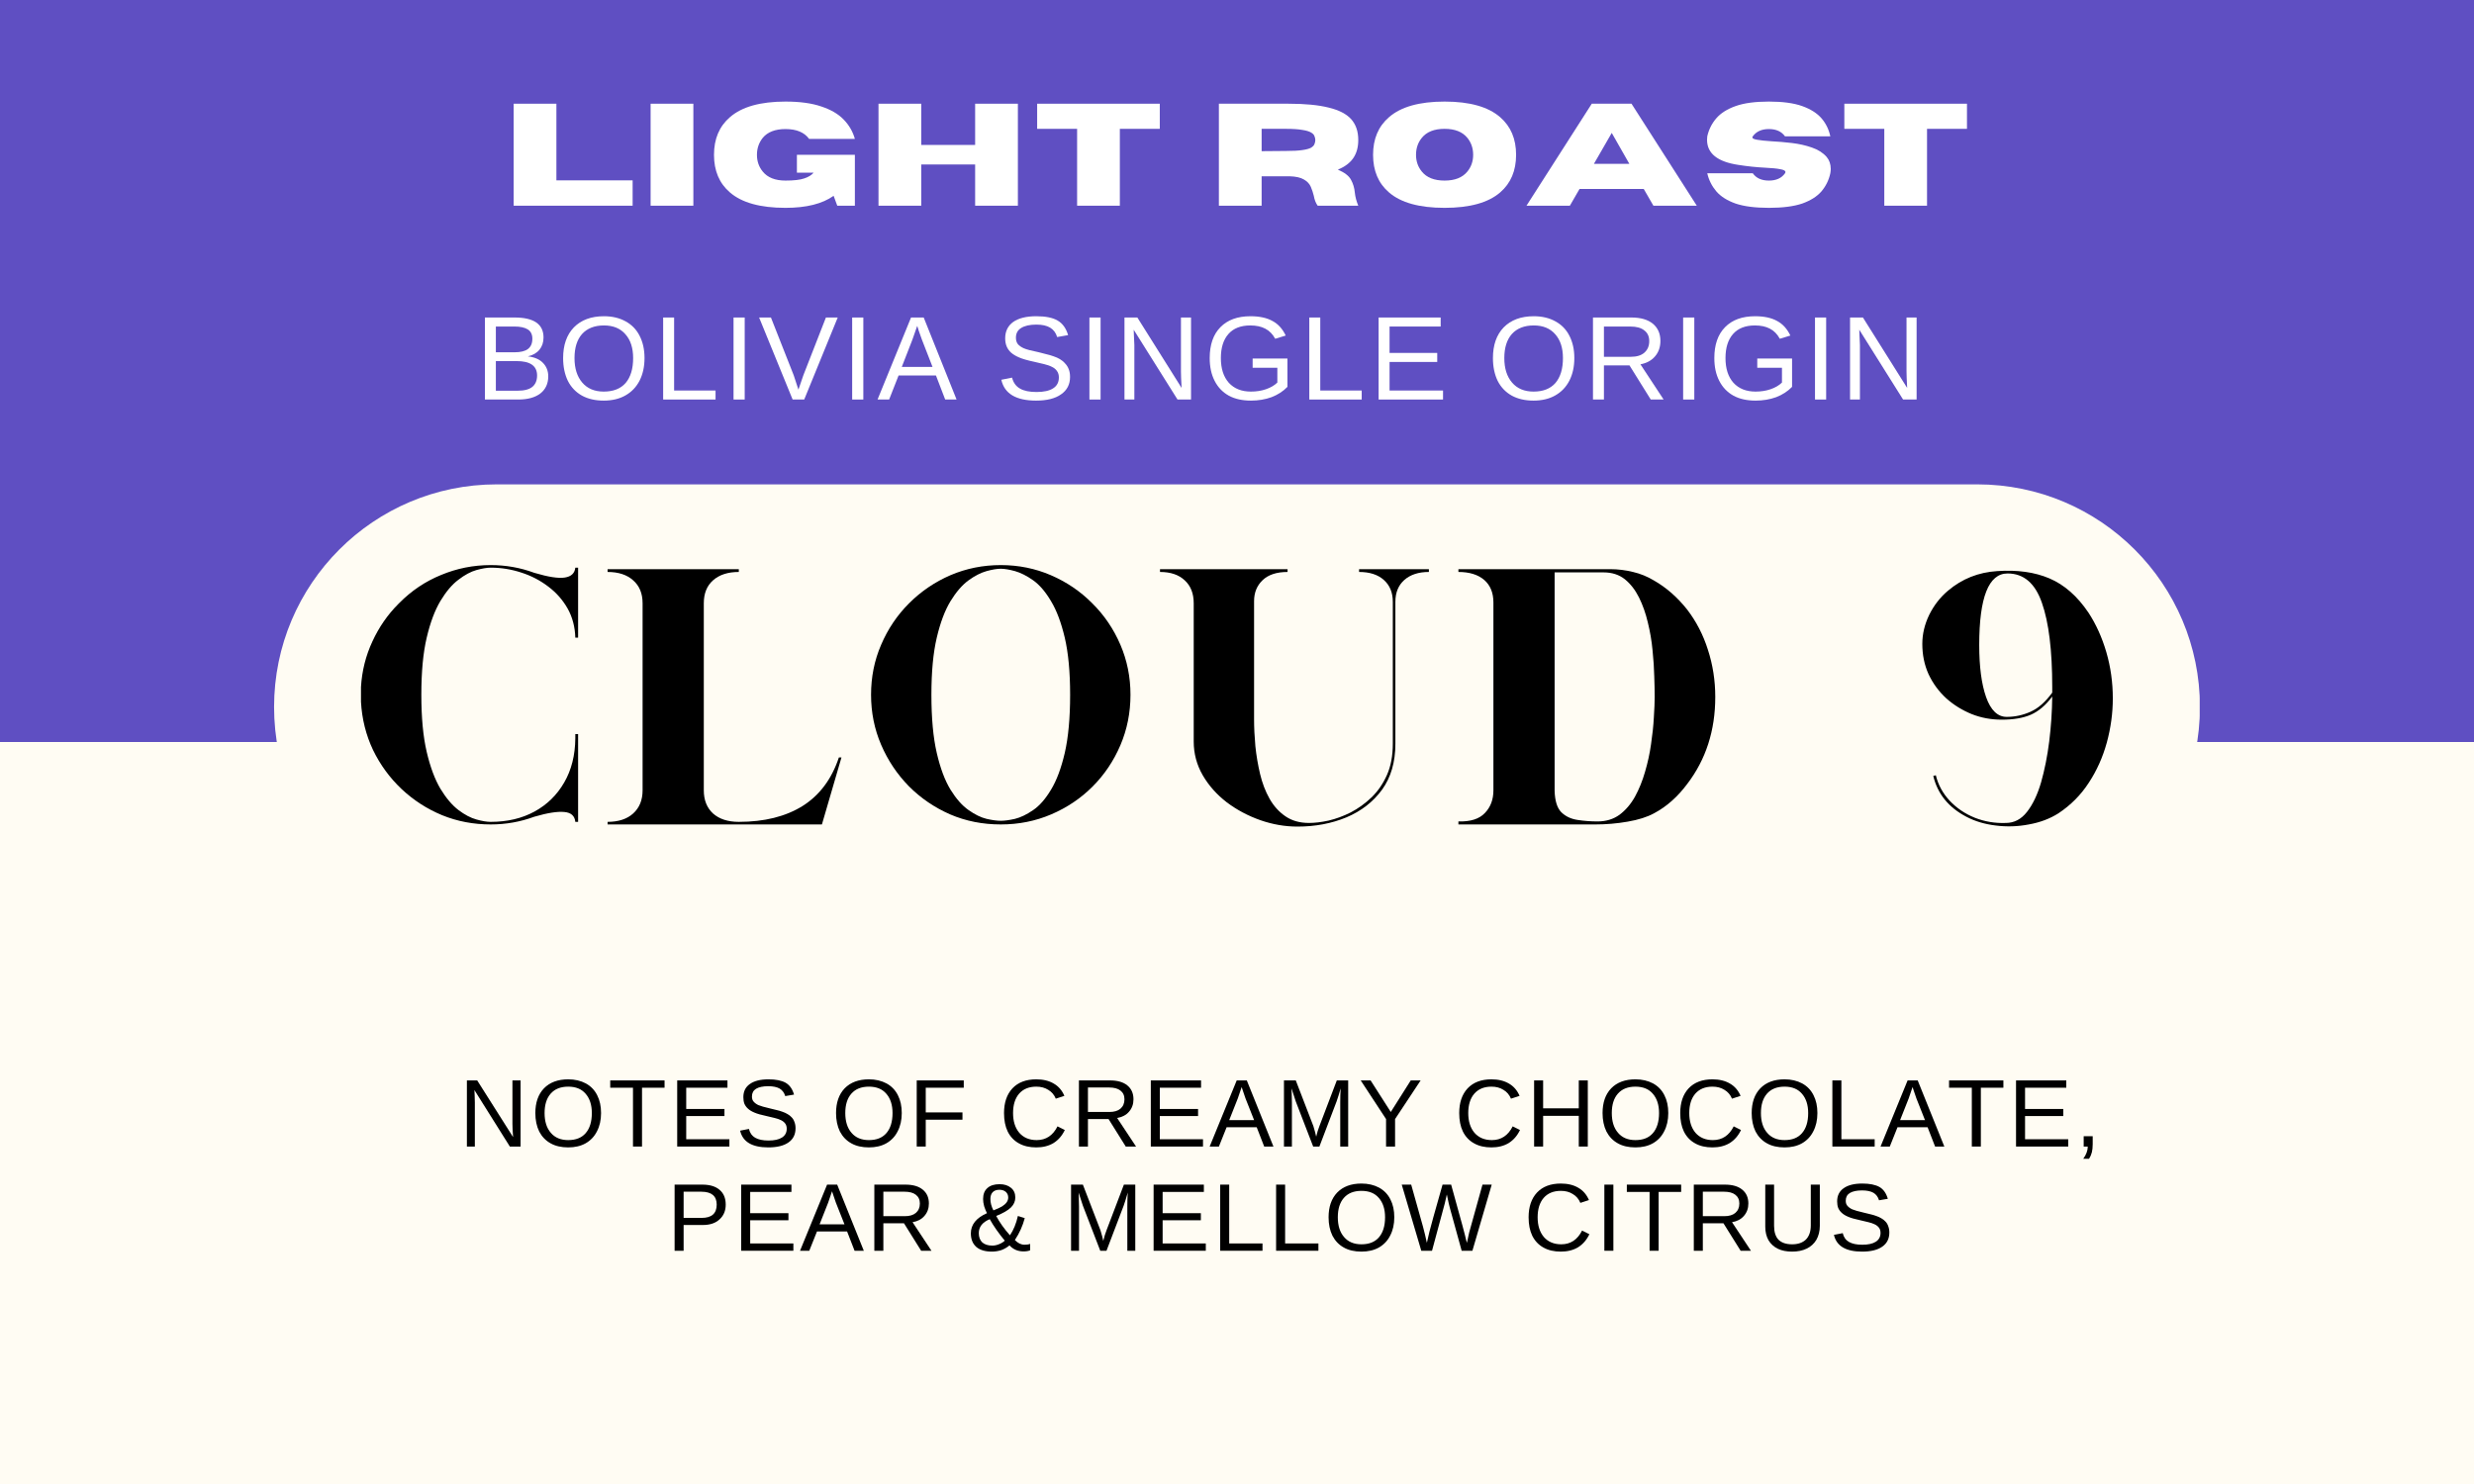 <svg version="1.0" preserveAspectRatio="xMidYMid meet" height="144" viewBox="0 0 180 108" zoomAndPan="magnify" width="240" xmlns:xlink="http://www.w3.org/1999/xlink" xmlns="http://www.w3.org/2000/svg"><defs><g></g><clipPath id="6943872952"><path clip-rule="nonzero" d="M 0 0 L 180 0 L 180 54 L 0 54 Z M 0 0"></path></clipPath><clipPath id="f1065b7460"><rect height="54" y="0" width="180" x="0"></rect></clipPath><clipPath id="f360262a6d"><path clip-rule="nonzero" d="M 19.941 35.25 L 160.172 35.25 L 160.172 67.652 L 19.941 67.652 Z M 19.941 35.25"></path></clipPath><clipPath id="900499fdf7"><path clip-rule="nonzero" d="M 36.141 35.25 L 143.859 35.25 C 152.809 35.25 160.059 42.504 160.059 51.453 C 160.059 60.398 152.809 67.652 143.859 67.652 L 36.141 67.652 C 27.191 67.652 19.941 60.398 19.941 51.453 C 19.941 42.504 27.191 35.25 36.141 35.25 Z M 36.141 35.25"></path></clipPath><clipPath id="2f1d375b5d"><path clip-rule="nonzero" d="M 0.941 0.25 L 141.078 0.25 L 141.078 32.652 L 0.941 32.652 Z M 0.941 0.25"></path></clipPath><clipPath id="bf6d21569d"><path clip-rule="nonzero" d="M 17.141 0.25 L 124.859 0.25 C 133.809 0.25 141.059 7.504 141.059 16.453 C 141.059 25.398 133.809 32.652 124.859 32.652 L 17.141 32.652 C 8.191 32.652 0.941 25.398 0.941 16.453 C 0.941 7.504 8.191 0.25 17.141 0.25 Z M 17.141 0.25"></path></clipPath><clipPath id="6b20b04586"><rect height="33" y="0" width="142" x="0"></rect></clipPath><clipPath id="30a92b44e9"><path clip-rule="nonzero" d="M 0.121 2 L 5 2 L 5 8 L 0.121 8 Z M 0.121 2"></path></clipPath><clipPath id="90b15f00d8"><rect height="17" y="0" width="121" x="0"></rect></clipPath><clipPath id="9bd5b1ef0d"><rect height="11" y="0" width="113" x="0"></rect></clipPath></defs><rect fill-opacity="1" height="129.6" y="-10.8" fill="#ffffff" width="216" x="-18"></rect><rect fill-opacity="1" height="129.6" y="-10.8" fill="#fffcf3" width="216" x="-18"></rect><g transform="matrix(1, 0, 0, 1, 0, -0)"><g clip-path="url(#f1065b7460)"><g clip-path="url(#6943872952)"><rect fill-opacity="1" y="-23.76" height="155.52" fill="#5f4fc2" width="259.2" x="-39.6"></rect></g></g></g><g clip-path="url(#f360262a6d)"><g clip-path="url(#900499fdf7)"><g transform="matrix(1, 0, 0, 1, 19, 35)"><g clip-path="url(#6b20b04586)"><g clip-path="url(#2f1d375b5d)"><g clip-path="url(#bf6d21569d)"><path fill-rule="nonzero" fill-opacity="1" d="M 0.941 0.25 L 141.043 0.25 L 141.043 32.652 L 0.941 32.652 Z M 0.941 0.25" fill="#fffcf3"></path></g></g></g></g></g></g><g fill-opacity="1" fill="#000000"><g transform="translate(25.186, 60)"><g><path d="M 10.516 0 C 9.266 0 8.086 -0.223 6.984 -0.672 C 5.879 -1.129 4.895 -1.766 4.031 -2.578 C 3.164 -3.398 2.473 -4.348 1.953 -5.422 C 1.441 -6.504 1.148 -7.672 1.078 -8.922 L 1.078 -10 C 1.148 -11.176 1.426 -12.281 1.906 -13.312 C 2.383 -14.352 3.016 -15.266 3.797 -16.047 L 3.859 -16.109 C 4.742 -17.004 5.758 -17.688 6.906 -18.156 C 8.051 -18.633 9.254 -18.875 10.516 -18.875 C 11.617 -18.875 12.676 -18.688 13.688 -18.312 C 14.707 -18.008 15.445 -17.895 15.906 -17.969 C 16.375 -18.039 16.629 -18.281 16.672 -18.688 L 16.875 -18.688 L 16.875 -13.594 L 16.672 -13.594 C 16.648 -14.383 16.461 -15.094 16.109 -15.719 C 15.754 -16.344 15.285 -16.875 14.703 -17.312 C 14.117 -17.758 13.469 -18.098 12.75 -18.328 C 12.031 -18.566 11.285 -18.688 10.516 -18.688 C 10.242 -18.688 9.898 -18.629 9.484 -18.516 C 9.066 -18.398 8.629 -18.164 8.172 -17.812 C 7.711 -17.469 7.273 -16.953 6.859 -16.266 C 6.453 -15.586 6.117 -14.695 5.859 -13.594 C 5.598 -12.488 5.469 -11.102 5.469 -9.438 C 5.469 -7.781 5.598 -6.395 5.859 -5.281 C 6.117 -4.176 6.453 -3.281 6.859 -2.594 C 7.273 -1.914 7.711 -1.398 8.172 -1.047 C 8.629 -0.703 9.066 -0.473 9.484 -0.359 C 9.898 -0.242 10.242 -0.188 10.516 -0.188 C 11.723 -0.188 12.785 -0.438 13.703 -0.938 C 14.617 -1.438 15.336 -2.141 15.859 -3.047 C 16.391 -3.961 16.66 -5.035 16.672 -6.266 L 16.672 -6.578 L 16.875 -6.578 L 16.875 -0.188 L 16.672 -0.188 C 16.629 -0.625 16.363 -0.863 15.875 -0.906 C 15.383 -0.957 14.656 -0.844 13.688 -0.562 C 12.676 -0.188 11.617 0 10.516 0 Z M 10.516 0"></path></g></g></g><g fill-opacity="1" fill="#000000"><g transform="translate(43.128, 60)"><g><path d="M 1.078 -0.188 C 1.867 -0.188 2.488 -0.391 2.938 -0.797 C 3.395 -1.211 3.625 -1.773 3.625 -2.484 L 3.625 -16.094 C 3.625 -16.812 3.395 -17.367 2.938 -17.766 C 2.488 -18.172 1.867 -18.375 1.078 -18.375 L 1.078 -18.578 L 10.625 -18.578 L 10.625 -18.375 C 9.832 -18.375 9.207 -18.172 8.75 -17.766 C 8.301 -17.367 8.078 -16.812 8.078 -16.094 L 8.078 -2.484 C 8.078 -1.773 8.301 -1.211 8.75 -0.797 C 9.207 -0.391 9.832 -0.188 10.625 -0.188 C 12.477 -0.188 14.023 -0.57 15.266 -1.344 C 16.504 -2.125 17.383 -3.301 17.906 -4.875 L 18.094 -4.875 L 16.672 0 L 1.078 0 Z M 1.078 -0.188"></path></g></g></g><g fill-opacity="1" fill="#000000"><g transform="translate(62.297, 60)"><g><path d="M 10.516 0 C 9.203 0 7.973 -0.242 6.828 -0.734 C 5.691 -1.234 4.691 -1.914 3.828 -2.781 C 2.973 -3.656 2.301 -4.66 1.812 -5.797 C 1.32 -6.941 1.078 -8.156 1.078 -9.438 C 1.078 -10.727 1.32 -11.941 1.812 -13.078 C 2.301 -14.223 2.977 -15.227 3.844 -16.094 C 4.719 -16.969 5.723 -17.648 6.859 -18.141 C 8.004 -18.629 9.223 -18.875 10.516 -18.875 C 11.805 -18.875 13.02 -18.629 14.156 -18.141 C 15.301 -17.648 16.305 -16.969 17.172 -16.094 C 18.047 -15.227 18.727 -14.223 19.219 -13.078 C 19.707 -11.941 19.953 -10.727 19.953 -9.438 C 19.953 -8.133 19.707 -6.91 19.219 -5.766 C 18.727 -4.617 18.051 -3.613 17.188 -2.75 C 16.332 -1.895 15.332 -1.223 14.188 -0.734 C 13.039 -0.242 11.816 0 10.516 0 Z M 10.516 -0.266 C 10.785 -0.266 11.129 -0.312 11.547 -0.406 C 11.961 -0.508 12.406 -0.723 12.875 -1.047 C 13.344 -1.367 13.773 -1.863 14.172 -2.531 C 14.578 -3.195 14.91 -4.086 15.172 -5.203 C 15.43 -6.328 15.562 -7.738 15.562 -9.438 C 15.562 -11.102 15.43 -12.488 15.172 -13.594 C 14.91 -14.695 14.578 -15.582 14.172 -16.25 C 13.773 -16.926 13.344 -17.43 12.875 -17.766 C 12.406 -18.098 11.961 -18.32 11.547 -18.438 C 11.129 -18.551 10.785 -18.609 10.516 -18.609 C 10.242 -18.609 9.898 -18.551 9.484 -18.438 C 9.066 -18.32 8.629 -18.098 8.172 -17.766 C 7.711 -17.43 7.273 -16.926 6.859 -16.25 C 6.453 -15.582 6.117 -14.695 5.859 -13.594 C 5.598 -12.488 5.469 -11.102 5.469 -9.438 C 5.469 -7.738 5.598 -6.328 5.859 -5.203 C 6.117 -4.086 6.453 -3.195 6.859 -2.531 C 7.273 -1.863 7.711 -1.367 8.172 -1.047 C 8.629 -0.723 9.066 -0.508 9.484 -0.406 C 9.898 -0.312 10.242 -0.266 10.516 -0.266 Z M 10.516 -0.266"></path></g></g></g><g fill-opacity="1" fill="#000000"><g transform="translate(83.32, 60)"><g><path d="M 11.078 0.156 C 10.172 0.156 9.27 0 8.375 -0.312 C 7.488 -0.625 6.676 -1.055 5.938 -1.609 C 5.207 -2.172 4.625 -2.828 4.188 -3.578 C 3.75 -4.336 3.531 -5.156 3.531 -6.031 L 3.531 -16.094 C 3.531 -16.812 3.312 -17.367 2.875 -17.766 C 2.445 -18.172 1.848 -18.375 1.078 -18.375 L 1.078 -18.578 L 10.359 -18.578 L 10.359 -18.375 C 9.566 -18.375 8.961 -18.176 8.547 -17.781 C 8.129 -17.383 7.922 -16.875 7.922 -16.25 L 7.922 -7.672 C 7.922 -7.055 7.953 -6.398 8.016 -5.703 C 8.086 -5.016 8.203 -4.336 8.359 -3.672 C 8.516 -3.016 8.742 -2.414 9.047 -1.875 C 9.348 -1.344 9.734 -0.914 10.203 -0.594 C 10.672 -0.27 11.242 -0.109 11.922 -0.109 C 12.336 -0.109 12.812 -0.164 13.344 -0.281 C 13.875 -0.406 14.41 -0.602 14.953 -0.875 C 15.492 -1.156 16 -1.52 16.469 -1.969 C 16.938 -2.426 17.312 -2.973 17.594 -3.609 C 17.875 -4.242 18.016 -5 18.016 -5.875 L 18.016 -16.203 C 18.016 -16.879 17.797 -17.41 17.359 -17.797 C 16.93 -18.18 16.332 -18.375 15.562 -18.375 L 15.562 -18.578 L 20.641 -18.578 L 20.641 -18.375 C 19.891 -18.375 19.297 -18.18 18.859 -17.797 C 18.422 -17.41 18.203 -16.879 18.203 -16.203 L 18.203 -5.875 C 18.203 -4.539 17.879 -3.426 17.234 -2.531 C 16.586 -1.645 15.723 -0.973 14.641 -0.516 C 13.555 -0.066 12.367 0.156 11.078 0.156 Z M 11.078 0.156"></path></g></g></g><g fill-opacity="1" fill="#000000"><g transform="translate(105.031, 60)"><g><path d="M 1.078 -0.219 C 1.953 -0.195 2.594 -0.398 3 -0.828 C 3.414 -1.254 3.625 -1.805 3.625 -2.484 L 3.625 -16.156 C 3.625 -16.863 3.398 -17.41 2.953 -17.797 C 2.504 -18.18 1.879 -18.375 1.078 -18.375 L 1.078 -18.578 L 12.125 -18.578 C 12.688 -18.578 13.238 -18.508 13.781 -18.375 C 14.32 -18.25 14.832 -18.039 15.312 -17.75 C 16.207 -17.238 17.008 -16.535 17.719 -15.641 C 18.383 -14.773 18.891 -13.797 19.234 -12.703 C 19.586 -11.617 19.766 -10.477 19.766 -9.281 C 19.766 -6.832 19.082 -4.719 17.719 -2.938 C 17.383 -2.488 17.016 -2.082 16.609 -1.719 C 16.211 -1.363 15.781 -1.062 15.312 -0.812 C 14.812 -0.539 14.172 -0.336 13.391 -0.203 C 12.609 -0.066 11.828 0 11.047 0 L 1.078 0 Z M 11.203 -0.219 C 11.816 -0.219 12.348 -0.379 12.797 -0.703 C 13.242 -1.035 13.617 -1.473 13.922 -2.016 C 14.223 -2.566 14.469 -3.172 14.656 -3.828 C 14.852 -4.492 15 -5.164 15.094 -5.844 C 15.195 -6.531 15.266 -7.176 15.297 -7.781 C 15.336 -8.383 15.359 -8.883 15.359 -9.281 C 15.359 -9.688 15.348 -10.18 15.328 -10.766 C 15.316 -11.359 15.273 -11.992 15.203 -12.672 C 15.141 -13.359 15.023 -14.035 14.859 -14.703 C 14.703 -15.367 14.488 -15.973 14.219 -16.516 C 13.945 -17.066 13.602 -17.508 13.188 -17.844 C 12.77 -18.176 12.254 -18.344 11.641 -18.344 L 8.078 -18.344 L 8.078 -2.453 C 8.098 -1.723 8.258 -1.203 8.562 -0.891 C 8.875 -0.586 9.27 -0.398 9.75 -0.328 C 10.227 -0.254 10.711 -0.219 11.203 -0.219 Z M 11.203 -0.219"></path></g></g></g><g fill-opacity="1" fill="#000000"><g transform="translate(138.783, 60)"><g><path d="M 13.172 -15.406 C 13.723 -14.562 14.156 -13.602 14.469 -12.531 C 14.781 -11.457 14.938 -10.336 14.938 -9.172 C 14.938 -8.086 14.789 -7.016 14.5 -5.953 C 14.207 -4.891 13.77 -3.914 13.188 -3.031 C 12.613 -2.145 11.879 -1.406 10.984 -0.812 C 10.359 -0.414 9.641 -0.145 8.828 0 C 8.023 0.156 7.223 0.18 6.422 0.078 C 5.629 -0.016 4.914 -0.227 4.281 -0.562 C 2.988 -1.238 2.188 -2.227 1.875 -3.531 L 2.062 -3.578 C 2.227 -2.891 2.562 -2.273 3.062 -1.734 C 3.57 -1.191 4.188 -0.773 4.906 -0.484 C 5.625 -0.203 6.375 -0.078 7.156 -0.109 C 7.758 -0.109 8.27 -0.375 8.688 -0.906 C 9.113 -1.445 9.457 -2.164 9.719 -3.062 C 9.977 -3.969 10.176 -4.961 10.312 -6.047 C 10.445 -7.129 10.52 -8.219 10.531 -9.312 C 10.062 -8.676 9.539 -8.234 8.969 -7.984 C 8.406 -7.742 7.703 -7.625 6.859 -7.625 C 6.086 -7.625 5.359 -7.758 4.672 -8.031 C 3.984 -8.312 3.367 -8.691 2.828 -9.172 C 2.273 -9.68 1.844 -10.27 1.531 -10.938 C 1.227 -11.613 1.078 -12.348 1.078 -13.141 C 1.078 -13.848 1.242 -14.551 1.578 -15.25 C 1.922 -15.945 2.379 -16.535 2.953 -17.016 C 3.973 -17.879 5.164 -18.352 6.531 -18.438 C 7.988 -18.539 9.254 -18.363 10.328 -17.906 C 11.41 -17.445 12.359 -16.613 13.172 -15.406 Z M 5.219 -13.062 C 5.219 -11.488 5.383 -10.223 5.719 -9.266 C 6.062 -8.305 6.562 -7.828 7.219 -7.828 C 7.82 -7.828 8.398 -7.953 8.953 -8.203 C 9.516 -8.453 10.039 -8.914 10.531 -9.594 L 10.531 -10 C 10.531 -12.664 10.281 -14.707 9.781 -16.125 C 9.289 -17.551 8.457 -18.266 7.281 -18.266 C 5.906 -18.266 5.219 -16.531 5.219 -13.062 Z M 5.219 -13.062"></path></g></g></g><g fill-opacity="1" fill="#ffffff"><g transform="translate(36.544, 14.97)"><g><path d="M 9.484 0 L 0.828 0 L 0.828 -7.422 L 3.938 -7.422 L 3.938 -1.844 L 9.484 -1.844 Z M 9.484 0"></path></g></g></g><g fill-opacity="1" fill="#ffffff"><g transform="translate(46.508, 14.97)"><g><path d="M 3.938 0 L 0.828 0 L 0.828 -7.422 L 3.938 -7.422 Z M 3.938 0"></path></g></g></g><g fill-opacity="1" fill="#ffffff"><g transform="translate(51.542, 14.97)"><g><path d="M 5.609 0.156 C 3.773 0.156 2.426 -0.219 1.562 -0.969 C 0.789 -1.633 0.406 -2.547 0.406 -3.703 C 0.406 -4.859 0.789 -5.77 1.562 -6.438 C 2.426 -7.195 3.773 -7.578 5.609 -7.578 C 6.66 -7.578 7.531 -7.457 8.219 -7.219 C 8.914 -6.988 9.457 -6.672 9.844 -6.266 C 10.238 -5.859 10.508 -5.391 10.656 -4.859 L 7.328 -4.859 C 6.984 -5.336 6.41 -5.578 5.609 -5.578 C 4.859 -5.578 4.305 -5.363 3.953 -4.938 C 3.672 -4.582 3.531 -4.172 3.531 -3.703 C 3.531 -3.234 3.672 -2.828 3.953 -2.484 C 4.305 -2.047 4.859 -1.828 5.609 -1.828 C 6.211 -1.828 6.664 -1.879 6.969 -1.984 C 7.281 -2.086 7.508 -2.227 7.656 -2.406 L 6.438 -2.406 L 6.438 -3.703 L 10.656 -3.703 L 10.656 0 L 9.375 0 L 9.109 -0.719 C 8.285 -0.133 7.117 0.156 5.609 0.156 Z M 5.609 0.156"></path></g></g></g><g fill-opacity="1" fill="#ffffff"><g transform="translate(63.089, 14.97)"><g><path d="M 10.969 0 L 7.859 0 L 7.859 -3 L 3.938 -3 L 3.938 0 L 0.828 0 L 0.828 -7.422 L 3.938 -7.422 L 3.938 -4.422 L 7.859 -4.422 L 7.859 -7.422 L 10.969 -7.422 Z M 10.969 0"></path></g></g></g><g fill-opacity="1" fill="#ffffff"><g transform="translate(75.148, 14.97)"><g><path d="M 6.328 0 L 3.219 0 L 3.219 -5.594 L 0.312 -5.594 L 0.312 -7.422 L 9.234 -7.422 L 9.234 -5.594 L 6.328 -5.594 Z M 6.328 0"></path></g></g></g><g fill-opacity="1" fill="#ffffff"><g transform="translate(84.961, 14.97)"><g></g></g></g><g fill-opacity="1" fill="#ffffff"><g transform="translate(87.854, 14.97)"><g><path d="M 10.969 0 L 8.016 0 C 7.879 -0.188 7.785 -0.426 7.734 -0.719 C 7.68 -0.938 7.609 -1.156 7.516 -1.375 C 7.422 -1.594 7.254 -1.77 7.016 -1.906 C 6.773 -2.051 6.426 -2.129 5.969 -2.141 L 3.938 -2.141 L 3.938 0 L 0.828 0 L 0.828 -7.422 L 5.891 -7.422 C 7.098 -7.422 8.07 -7.328 8.812 -7.141 C 9.562 -6.961 10.109 -6.68 10.453 -6.297 C 10.797 -5.91 10.969 -5.406 10.969 -4.781 C 10.969 -4.258 10.848 -3.82 10.609 -3.469 C 10.367 -3.113 9.992 -2.832 9.484 -2.625 C 9.973 -2.414 10.289 -2.172 10.438 -1.891 C 10.594 -1.609 10.688 -1.297 10.719 -0.953 C 10.75 -0.648 10.832 -0.332 10.969 0 Z M 3.938 -3.969 L 5.719 -3.984 C 6.219 -3.984 6.609 -4.004 6.891 -4.047 C 7.18 -4.086 7.395 -4.145 7.531 -4.219 C 7.664 -4.301 7.75 -4.391 7.781 -4.484 C 7.82 -4.578 7.844 -4.676 7.844 -4.781 C 7.844 -4.875 7.82 -4.969 7.781 -5.062 C 7.75 -5.164 7.664 -5.254 7.531 -5.328 C 7.395 -5.41 7.18 -5.473 6.891 -5.516 C 6.609 -5.566 6.219 -5.594 5.719 -5.594 L 3.938 -5.594 Z M 3.938 -3.969"></path></g></g></g><g fill-opacity="1" fill="#ffffff"><g transform="translate(99.494, 14.97)"><g><path d="M 5.609 0.156 C 3.773 0.156 2.426 -0.219 1.562 -0.969 C 0.789 -1.633 0.406 -2.547 0.406 -3.703 C 0.406 -4.859 0.789 -5.77 1.562 -6.438 C 2.426 -7.195 3.773 -7.578 5.609 -7.578 C 7.441 -7.578 8.789 -7.195 9.656 -6.438 C 10.426 -5.77 10.812 -4.859 10.812 -3.703 C 10.812 -2.547 10.426 -1.633 9.656 -0.969 C 8.789 -0.219 7.441 0.156 5.609 0.156 Z M 5.609 -1.828 C 6.359 -1.828 6.91 -2.047 7.266 -2.484 C 7.547 -2.828 7.688 -3.234 7.688 -3.703 C 7.688 -4.18 7.547 -4.594 7.266 -4.938 C 6.91 -5.375 6.359 -5.594 5.609 -5.594 C 4.859 -5.594 4.305 -5.375 3.953 -4.938 C 3.672 -4.594 3.531 -4.18 3.531 -3.703 C 3.531 -3.234 3.672 -2.828 3.953 -2.484 C 4.305 -2.047 4.859 -1.828 5.609 -1.828 Z M 5.609 -1.828"></path></g></g></g><g fill-opacity="1" fill="#ffffff"><g transform="translate(110.984, 14.97)"><g><path d="M 12.469 0 L 9.312 0 L 8.609 -1.219 L 3.938 -1.219 L 3.234 0 L 0.078 0 L 4.828 -7.422 L 7.719 -7.422 Z M 7.562 -3.047 L 6.281 -5.297 L 4.984 -3.047 Z M 7.562 -3.047"></path></g></g></g><g fill-opacity="1" fill="#ffffff"><g transform="translate(123.793, 14.97)"><g><path d="M 4.906 0.156 C 3.906 0.156 3.098 0.051 2.484 -0.156 C 1.867 -0.375 1.398 -0.672 1.078 -1.047 C 0.754 -1.43 0.535 -1.867 0.422 -2.359 L 3.734 -2.359 C 3.984 -2.004 4.375 -1.828 4.906 -1.828 C 5.438 -1.828 5.828 -2.004 6.078 -2.359 C 6.098 -2.391 6.109 -2.422 6.109 -2.453 C 6.109 -2.547 5.984 -2.613 5.734 -2.656 C 5.484 -2.707 5.113 -2.742 4.625 -2.766 C 4.008 -2.797 3.363 -2.863 2.688 -2.969 C 1.164 -3.195 0.406 -3.805 0.406 -4.797 C 0.406 -4.879 0.41 -4.961 0.422 -5.047 C 0.535 -5.547 0.754 -5.984 1.078 -6.359 C 1.398 -6.734 1.867 -7.031 2.484 -7.25 C 3.098 -7.469 3.906 -7.578 4.906 -7.578 C 5.906 -7.578 6.711 -7.469 7.328 -7.25 C 7.941 -7.031 8.41 -6.734 8.734 -6.359 C 9.055 -5.984 9.27 -5.547 9.375 -5.047 L 6.078 -5.047 C 5.828 -5.398 5.438 -5.578 4.906 -5.578 C 4.375 -5.578 3.984 -5.398 3.734 -5.047 C 3.711 -5.023 3.703 -5 3.703 -4.969 C 3.703 -4.895 3.82 -4.836 4.062 -4.797 C 4.301 -4.754 4.648 -4.719 5.109 -4.688 C 5.566 -4.664 6.055 -4.625 6.578 -4.562 C 7.098 -4.5 7.582 -4.391 8.031 -4.234 C 8.488 -4.078 8.848 -3.848 9.109 -3.547 C 9.305 -3.316 9.406 -3.023 9.406 -2.672 C 9.406 -2.578 9.395 -2.473 9.375 -2.359 C 9.27 -1.867 9.055 -1.43 8.734 -1.047 C 8.41 -0.672 7.941 -0.375 7.328 -0.156 C 6.711 0.051 5.906 0.156 4.906 0.156 Z M 4.906 0.156"></path></g></g></g><g fill-opacity="1" fill="#ffffff"><g transform="translate(133.876, 14.97)"><g><path d="M 6.328 0 L 3.219 0 L 3.219 -5.594 L 0.312 -5.594 L 0.312 -7.422 L 9.234 -7.422 L 9.234 -5.594 L 6.328 -5.594 Z M 6.328 0"></path></g></g></g><g transform="matrix(1, 0, 0, 1, 33, 76)"><g clip-path="url(#90b15f00d8)"><g clip-path="url(#30a92b44e9)"><g fill-opacity="1" fill="#000000"><g transform="translate(0.392, 7.441)"><g><path d="M 3.703 0 L 1.125 -4.109 L 1.141 -3.766 L 1.156 -3.203 L 1.156 0 L 0.578 0 L 0.578 -4.812 L 1.328 -4.812 L 3.938 -0.688 C 3.906 -1.133 3.891 -1.457 3.891 -1.656 L 3.891 -4.812 L 4.484 -4.812 L 4.484 0 Z M 3.703 0"></path></g></g></g></g><g fill-opacity="1" fill="#000000"><g transform="translate(5.622, 7.441)"><g><path d="M 5.109 -2.438 C 5.109 -1.926 5.008 -1.484 4.812 -1.109 C 4.625 -0.734 4.348 -0.441 3.984 -0.234 C 3.629 -0.035 3.207 0.062 2.719 0.062 C 2.219 0.062 1.789 -0.035 1.438 -0.234 C 1.082 -0.43 0.805 -0.719 0.609 -1.094 C 0.422 -1.477 0.328 -1.926 0.328 -2.438 C 0.328 -3.195 0.535 -3.797 0.953 -4.234 C 1.379 -4.672 1.969 -4.891 2.719 -4.891 C 3.207 -4.891 3.633 -4.789 4 -4.594 C 4.363 -4.395 4.641 -4.109 4.828 -3.734 C 5.016 -3.367 5.109 -2.938 5.109 -2.438 Z M 4.438 -2.438 C 4.438 -3.031 4.285 -3.5 3.984 -3.844 C 3.691 -4.188 3.27 -4.359 2.719 -4.359 C 2.164 -4.359 1.738 -4.188 1.438 -3.844 C 1.145 -3.508 1 -3.039 1 -2.438 C 1 -1.832 1.148 -1.352 1.453 -1 C 1.754 -0.645 2.176 -0.469 2.719 -0.469 C 3.27 -0.469 3.691 -0.633 3.984 -0.969 C 4.285 -1.312 4.438 -1.801 4.438 -2.438 Z M 4.438 -2.438"></path></g></g></g><g fill-opacity="1" fill="#000000"><g transform="translate(11.242, 7.441)"><g><path d="M 2.469 -4.281 L 2.469 0 L 1.812 0 L 1.812 -4.281 L 0.156 -4.281 L 0.156 -4.812 L 4.109 -4.812 L 4.109 -4.281 Z M 2.469 -4.281"></path></g></g></g><g fill-opacity="1" fill="#000000"><g transform="translate(15.693, 7.441)"><g><path d="M 0.578 0 L 0.578 -4.812 L 4.234 -4.812 L 4.234 -4.281 L 1.234 -4.281 L 1.234 -2.734 L 4.016 -2.734 L 4.016 -2.219 L 1.234 -2.219 L 1.234 -0.531 L 4.375 -0.531 L 4.375 0 Z M 0.578 0"></path></g></g></g><g fill-opacity="1" fill="#000000"><g transform="translate(20.537, 7.441)"><g><path d="M 4.344 -1.328 C 4.344 -0.879 4.172 -0.535 3.828 -0.297 C 3.484 -0.055 2.992 0.062 2.359 0.062 C 1.18 0.062 0.5 -0.344 0.312 -1.156 L 0.953 -1.281 C 1.023 -0.988 1.176 -0.773 1.406 -0.641 C 1.645 -0.504 1.969 -0.438 2.375 -0.438 C 2.801 -0.438 3.129 -0.508 3.359 -0.656 C 3.586 -0.801 3.703 -1.016 3.703 -1.297 C 3.703 -1.453 3.664 -1.578 3.594 -1.672 C 3.52 -1.773 3.414 -1.859 3.281 -1.922 C 3.156 -1.984 3.004 -2.035 2.828 -2.078 C 2.648 -2.117 2.453 -2.164 2.234 -2.219 C 1.848 -2.301 1.555 -2.383 1.359 -2.469 C 1.16 -2.551 1.004 -2.645 0.891 -2.75 C 0.773 -2.852 0.688 -2.973 0.625 -3.109 C 0.57 -3.254 0.547 -3.414 0.547 -3.594 C 0.547 -4.008 0.703 -4.328 1.016 -4.547 C 1.328 -4.773 1.781 -4.891 2.375 -4.891 C 2.914 -4.891 3.332 -4.805 3.625 -4.641 C 3.914 -4.473 4.117 -4.188 4.234 -3.781 L 3.594 -3.672 C 3.52 -3.922 3.383 -4.102 3.188 -4.219 C 2.988 -4.332 2.711 -4.391 2.359 -4.391 C 1.973 -4.391 1.676 -4.328 1.469 -4.203 C 1.27 -4.078 1.172 -3.891 1.172 -3.641 C 1.172 -3.484 1.211 -3.359 1.297 -3.266 C 1.379 -3.172 1.492 -3.086 1.641 -3.016 C 1.785 -2.953 2.078 -2.867 2.516 -2.766 C 2.672 -2.734 2.82 -2.695 2.969 -2.656 C 3.113 -2.625 3.254 -2.582 3.391 -2.531 C 3.523 -2.488 3.648 -2.43 3.766 -2.359 C 3.879 -2.297 3.977 -2.219 4.062 -2.125 C 4.156 -2.031 4.223 -1.914 4.266 -1.781 C 4.316 -1.656 4.344 -1.504 4.344 -1.328 Z M 4.344 -1.328"></path></g></g></g><g fill-opacity="1" fill="#000000"><g transform="translate(25.381, 7.441)"><g></g></g></g><g fill-opacity="1" fill="#000000"><g transform="translate(27.5, 7.441)"><g><path d="M 5.109 -2.438 C 5.109 -1.926 5.008 -1.484 4.812 -1.109 C 4.625 -0.734 4.348 -0.441 3.984 -0.234 C 3.629 -0.035 3.207 0.062 2.719 0.062 C 2.219 0.062 1.789 -0.035 1.438 -0.234 C 1.082 -0.43 0.805 -0.719 0.609 -1.094 C 0.422 -1.477 0.328 -1.926 0.328 -2.438 C 0.328 -3.195 0.535 -3.797 0.953 -4.234 C 1.379 -4.672 1.969 -4.891 2.719 -4.891 C 3.207 -4.891 3.633 -4.789 4 -4.594 C 4.363 -4.395 4.641 -4.109 4.828 -3.734 C 5.016 -3.367 5.109 -2.938 5.109 -2.438 Z M 4.438 -2.438 C 4.438 -3.031 4.285 -3.5 3.984 -3.844 C 3.691 -4.188 3.27 -4.359 2.719 -4.359 C 2.164 -4.359 1.738 -4.188 1.438 -3.844 C 1.145 -3.508 1 -3.039 1 -2.438 C 1 -1.832 1.148 -1.352 1.453 -1 C 1.754 -0.645 2.176 -0.469 2.719 -0.469 C 3.27 -0.469 3.691 -0.633 3.984 -0.969 C 4.285 -1.312 4.438 -1.801 4.438 -2.438 Z M 4.438 -2.438"></path></g></g></g><g fill-opacity="1" fill="#000000"><g transform="translate(33.12, 7.441)"><g><path d="M 1.234 -4.281 L 1.234 -2.484 L 3.906 -2.484 L 3.906 -1.953 L 1.234 -1.953 L 1.234 0 L 0.578 0 L 0.578 -4.812 L 4 -4.812 L 4 -4.281 Z M 1.234 -4.281"></path></g></g></g><g fill-opacity="1" fill="#000000"><g transform="translate(37.571, 7.441)"><g></g></g></g><g fill-opacity="1" fill="#000000"><g transform="translate(39.691, 7.441)"><g><path d="M 2.703 -4.359 C 2.172 -4.359 1.754 -4.188 1.453 -3.844 C 1.16 -3.5 1.016 -3.031 1.016 -2.438 C 1.016 -1.844 1.164 -1.363 1.469 -1 C 1.781 -0.645 2.203 -0.469 2.734 -0.469 C 3.41 -0.469 3.914 -0.801 4.25 -1.469 L 4.781 -1.203 C 4.582 -0.785 4.305 -0.469 3.953 -0.25 C 3.598 -0.039 3.18 0.062 2.703 0.062 C 2.211 0.062 1.789 -0.035 1.438 -0.234 C 1.082 -0.43 0.812 -0.719 0.625 -1.094 C 0.445 -1.469 0.359 -1.914 0.359 -2.438 C 0.359 -3.195 0.562 -3.797 0.969 -4.234 C 1.383 -4.672 1.961 -4.891 2.703 -4.891 C 3.211 -4.891 3.641 -4.785 3.984 -4.578 C 4.328 -4.379 4.582 -4.082 4.75 -3.688 L 4.125 -3.484 C 4.008 -3.766 3.828 -3.977 3.578 -4.125 C 3.336 -4.281 3.047 -4.359 2.703 -4.359 Z M 2.703 -4.359"></path></g></g></g><g fill-opacity="1" fill="#000000"><g transform="translate(44.921, 7.441)"><g><path d="M 3.984 0 L 2.734 -2 L 1.234 -2 L 1.234 0 L 0.578 0 L 0.578 -4.812 L 2.844 -4.812 C 3.383 -4.812 3.801 -4.691 4.094 -4.453 C 4.395 -4.211 4.547 -3.875 4.547 -3.438 C 4.547 -3.082 4.438 -2.781 4.219 -2.531 C 4.008 -2.289 3.723 -2.141 3.359 -2.078 L 4.734 0 Z M 3.891 -3.438 C 3.891 -3.719 3.789 -3.93 3.594 -4.078 C 3.406 -4.223 3.133 -4.297 2.781 -4.297 L 1.234 -4.297 L 1.234 -2.516 L 2.797 -2.516 C 3.141 -2.516 3.406 -2.594 3.594 -2.75 C 3.789 -2.914 3.891 -3.145 3.891 -3.438 Z M 3.891 -3.438"></path></g></g></g><g fill-opacity="1" fill="#000000"><g transform="translate(50.151, 7.441)"><g><path d="M 0.578 0 L 0.578 -4.812 L 4.234 -4.812 L 4.234 -4.281 L 1.234 -4.281 L 1.234 -2.734 L 4.016 -2.734 L 4.016 -2.219 L 1.234 -2.219 L 1.234 -0.531 L 4.375 -0.531 L 4.375 0 Z M 0.578 0"></path></g></g></g><g fill-opacity="1" fill="#000000"><g transform="translate(54.995, 7.441)"><g><path d="M 3.984 0 L 3.438 -1.406 L 1.25 -1.406 L 0.688 0 L 0.016 0 L 1.984 -4.812 L 2.719 -4.812 L 4.656 0 Z M 2.344 -4.328 L 2.312 -4.234 C 2.25 -4.035 2.164 -3.789 2.062 -3.5 L 1.438 -1.922 L 3.25 -1.922 L 2.625 -3.5 C 2.562 -3.664 2.5 -3.848 2.438 -4.047 Z M 2.344 -4.328"></path></g></g></g><g fill-opacity="1" fill="#000000"><g transform="translate(59.839, 7.441)"><g><path d="M 4.672 0 L 4.672 -3.219 C 4.672 -3.57 4.68 -3.91 4.703 -4.234 C 4.586 -3.828 4.488 -3.508 4.406 -3.281 L 3.156 0 L 2.703 0 L 1.438 -3.281 L 1.25 -3.859 L 1.125 -4.234 L 1.141 -3.859 L 1.156 -3.219 L 1.156 0 L 0.578 0 L 0.578 -4.812 L 1.438 -4.812 L 2.719 -1.484 C 2.758 -1.348 2.801 -1.203 2.844 -1.047 C 2.883 -0.891 2.91 -0.781 2.922 -0.719 C 2.941 -0.801 2.977 -0.938 3.031 -1.125 C 3.094 -1.312 3.133 -1.43 3.156 -1.484 L 4.422 -4.812 L 5.25 -4.812 L 5.25 0 Z M 4.672 0"></path></g></g></g><g fill-opacity="1" fill="#000000"><g transform="translate(65.845, 7.441)"><g><path d="M 2.656 -2 L 2.656 0 L 2 0 L 2 -2 L 0.156 -4.812 L 0.875 -4.812 L 2.344 -2.516 L 3.797 -4.812 L 4.516 -4.812 Z M 2.656 -2"></path></g></g></g><g fill-opacity="1" fill="#000000"><g transform="translate(70.689, 7.441)"><g></g></g></g><g fill-opacity="1" fill="#000000"><g transform="translate(72.809, 7.441)"><g><path d="M 2.703 -4.359 C 2.172 -4.359 1.754 -4.188 1.453 -3.844 C 1.16 -3.5 1.016 -3.031 1.016 -2.438 C 1.016 -1.844 1.164 -1.363 1.469 -1 C 1.781 -0.645 2.203 -0.469 2.734 -0.469 C 3.41 -0.469 3.914 -0.801 4.25 -1.469 L 4.781 -1.203 C 4.582 -0.785 4.305 -0.469 3.953 -0.25 C 3.598 -0.039 3.18 0.062 2.703 0.062 C 2.211 0.062 1.789 -0.035 1.438 -0.234 C 1.082 -0.43 0.812 -0.719 0.625 -1.094 C 0.445 -1.469 0.359 -1.914 0.359 -2.438 C 0.359 -3.195 0.562 -3.797 0.969 -4.234 C 1.383 -4.672 1.961 -4.891 2.703 -4.891 C 3.211 -4.891 3.641 -4.785 3.984 -4.578 C 4.328 -4.379 4.582 -4.082 4.75 -3.688 L 4.125 -3.484 C 4.008 -3.766 3.828 -3.977 3.578 -4.125 C 3.336 -4.281 3.047 -4.359 2.703 -4.359 Z M 2.703 -4.359"></path></g></g></g><g fill-opacity="1" fill="#000000"><g transform="translate(78.039, 7.441)"><g><path d="M 3.828 0 L 3.828 -2.234 L 1.234 -2.234 L 1.234 0 L 0.578 0 L 0.578 -4.812 L 1.234 -4.812 L 1.234 -2.781 L 3.828 -2.781 L 3.828 -4.812 L 4.484 -4.812 L 4.484 0 Z M 3.828 0"></path></g></g></g><g fill-opacity="1" fill="#000000"><g transform="translate(83.269, 7.441)"><g><path d="M 5.109 -2.438 C 5.109 -1.926 5.008 -1.484 4.812 -1.109 C 4.625 -0.734 4.348 -0.441 3.984 -0.234 C 3.629 -0.035 3.207 0.062 2.719 0.062 C 2.219 0.062 1.789 -0.035 1.438 -0.234 C 1.082 -0.43 0.805 -0.719 0.609 -1.094 C 0.422 -1.477 0.328 -1.926 0.328 -2.438 C 0.328 -3.195 0.535 -3.797 0.953 -4.234 C 1.379 -4.672 1.969 -4.891 2.719 -4.891 C 3.207 -4.891 3.633 -4.789 4 -4.594 C 4.363 -4.395 4.641 -4.109 4.828 -3.734 C 5.016 -3.367 5.109 -2.938 5.109 -2.438 Z M 4.438 -2.438 C 4.438 -3.031 4.285 -3.5 3.984 -3.844 C 3.691 -4.188 3.27 -4.359 2.719 -4.359 C 2.164 -4.359 1.738 -4.188 1.438 -3.844 C 1.145 -3.508 1 -3.039 1 -2.438 C 1 -1.832 1.148 -1.352 1.453 -1 C 1.754 -0.645 2.176 -0.469 2.719 -0.469 C 3.27 -0.469 3.691 -0.633 3.984 -0.969 C 4.285 -1.312 4.438 -1.801 4.438 -2.438 Z M 4.438 -2.438"></path></g></g></g><g fill-opacity="1" fill="#000000"><g transform="translate(88.889, 7.441)"><g><path d="M 2.703 -4.359 C 2.172 -4.359 1.754 -4.188 1.453 -3.844 C 1.16 -3.5 1.016 -3.031 1.016 -2.438 C 1.016 -1.844 1.164 -1.363 1.469 -1 C 1.781 -0.645 2.203 -0.469 2.734 -0.469 C 3.41 -0.469 3.914 -0.801 4.25 -1.469 L 4.781 -1.203 C 4.582 -0.785 4.305 -0.469 3.953 -0.25 C 3.598 -0.039 3.18 0.062 2.703 0.062 C 2.211 0.062 1.789 -0.035 1.438 -0.234 C 1.082 -0.43 0.812 -0.719 0.625 -1.094 C 0.445 -1.469 0.359 -1.914 0.359 -2.438 C 0.359 -3.195 0.562 -3.797 0.969 -4.234 C 1.383 -4.672 1.961 -4.891 2.703 -4.891 C 3.211 -4.891 3.641 -4.785 3.984 -4.578 C 4.328 -4.379 4.582 -4.082 4.75 -3.688 L 4.125 -3.484 C 4.008 -3.766 3.828 -3.977 3.578 -4.125 C 3.336 -4.281 3.047 -4.359 2.703 -4.359 Z M 2.703 -4.359"></path></g></g></g><g fill-opacity="1" fill="#000000"><g transform="translate(94.119, 7.441)"><g><path d="M 5.109 -2.438 C 5.109 -1.926 5.008 -1.484 4.812 -1.109 C 4.625 -0.734 4.348 -0.441 3.984 -0.234 C 3.629 -0.035 3.207 0.062 2.719 0.062 C 2.219 0.062 1.789 -0.035 1.438 -0.234 C 1.082 -0.43 0.805 -0.719 0.609 -1.094 C 0.422 -1.477 0.328 -1.926 0.328 -2.438 C 0.328 -3.195 0.535 -3.797 0.953 -4.234 C 1.379 -4.672 1.969 -4.891 2.719 -4.891 C 3.207 -4.891 3.633 -4.789 4 -4.594 C 4.363 -4.395 4.641 -4.109 4.828 -3.734 C 5.016 -3.367 5.109 -2.938 5.109 -2.438 Z M 4.438 -2.438 C 4.438 -3.031 4.285 -3.5 3.984 -3.844 C 3.691 -4.188 3.27 -4.359 2.719 -4.359 C 2.164 -4.359 1.738 -4.188 1.438 -3.844 C 1.145 -3.508 1 -3.039 1 -2.438 C 1 -1.832 1.148 -1.352 1.453 -1 C 1.754 -0.645 2.176 -0.469 2.719 -0.469 C 3.27 -0.469 3.691 -0.633 3.984 -0.969 C 4.285 -1.312 4.438 -1.801 4.438 -2.438 Z M 4.438 -2.438"></path></g></g></g><g fill-opacity="1" fill="#000000"><g transform="translate(99.739, 7.441)"><g><path d="M 0.578 0 L 0.578 -4.812 L 1.234 -4.812 L 1.234 -0.531 L 3.656 -0.531 L 3.656 0 Z M 0.578 0"></path></g></g></g><g fill-opacity="1" fill="#000000"><g transform="translate(103.807, 7.441)"><g><path d="M 3.984 0 L 3.438 -1.406 L 1.25 -1.406 L 0.688 0 L 0.016 0 L 1.984 -4.812 L 2.719 -4.812 L 4.656 0 Z M 2.344 -4.328 L 2.312 -4.234 C 2.25 -4.035 2.164 -3.789 2.062 -3.5 L 1.438 -1.922 L 3.25 -1.922 L 2.625 -3.5 C 2.562 -3.664 2.5 -3.848 2.438 -4.047 Z M 2.344 -4.328"></path></g></g></g><g fill-opacity="1" fill="#000000"><g transform="translate(108.651, 7.441)"><g><path d="M 2.469 -4.281 L 2.469 0 L 1.812 0 L 1.812 -4.281 L 0.156 -4.281 L 0.156 -4.812 L 4.109 -4.812 L 4.109 -4.281 Z M 2.469 -4.281"></path></g></g></g><g fill-opacity="1" fill="#000000"><g transform="translate(113.102, 7.441)"><g><path d="M 0.578 0 L 0.578 -4.812 L 4.234 -4.812 L 4.234 -4.281 L 1.234 -4.281 L 1.234 -2.734 L 4.016 -2.734 L 4.016 -2.219 L 1.234 -2.219 L 1.234 -0.531 L 4.375 -0.531 L 4.375 0 Z M 0.578 0"></path></g></g></g><g fill-opacity="1" fill="#000000"><g transform="translate(117.946, 7.441)"><g><path d="M 1.312 -0.75 L 1.312 -0.172 C 1.312 0.066 1.289 0.266 1.25 0.422 C 1.207 0.586 1.141 0.742 1.047 0.891 L 0.625 0.891 C 0.844 0.586 0.953 0.289 0.953 0 L 0.656 0 L 0.656 -0.75 Z M 1.312 -0.75"></path></g></g></g><g fill-opacity="1" fill="#000000"><g transform="translate(15.504, 15.025)"><g><path d="M 4.297 -3.359 C 4.297 -2.91 4.145 -2.551 3.844 -2.281 C 3.551 -2.008 3.148 -1.875 2.641 -1.875 L 1.234 -1.875 L 1.234 0 L 0.578 0 L 0.578 -4.812 L 2.594 -4.812 C 3.133 -4.812 3.551 -4.688 3.844 -4.438 C 4.145 -4.188 4.297 -3.828 4.297 -3.359 Z M 3.641 -3.359 C 3.641 -3.984 3.266 -4.297 2.516 -4.297 L 1.234 -4.297 L 1.234 -2.391 L 2.547 -2.391 C 3.273 -2.391 3.641 -2.711 3.641 -3.359 Z M 3.641 -3.359"></path></g></g></g><g fill-opacity="1" fill="#000000"><g transform="translate(20.348, 15.025)"><g><path d="M 0.578 0 L 0.578 -4.812 L 4.234 -4.812 L 4.234 -4.281 L 1.234 -4.281 L 1.234 -2.734 L 4.016 -2.734 L 4.016 -2.219 L 1.234 -2.219 L 1.234 -0.531 L 4.375 -0.531 L 4.375 0 Z M 0.578 0"></path></g></g></g><g fill-opacity="1" fill="#000000"><g transform="translate(25.192, 15.025)"><g><path d="M 3.984 0 L 3.438 -1.406 L 1.25 -1.406 L 0.688 0 L 0.016 0 L 1.984 -4.812 L 2.719 -4.812 L 4.656 0 Z M 2.344 -4.328 L 2.312 -4.234 C 2.25 -4.035 2.164 -3.789 2.062 -3.5 L 1.438 -1.922 L 3.25 -1.922 L 2.625 -3.5 C 2.562 -3.664 2.5 -3.848 2.438 -4.047 Z M 2.344 -4.328"></path></g></g></g><g fill-opacity="1" fill="#000000"><g transform="translate(30.036, 15.025)"><g><path d="M 3.984 0 L 2.734 -2 L 1.234 -2 L 1.234 0 L 0.578 0 L 0.578 -4.812 L 2.844 -4.812 C 3.383 -4.812 3.801 -4.691 4.094 -4.453 C 4.395 -4.211 4.547 -3.875 4.547 -3.438 C 4.547 -3.082 4.438 -2.781 4.219 -2.531 C 4.008 -2.289 3.723 -2.141 3.359 -2.078 L 4.734 0 Z M 3.891 -3.438 C 3.891 -3.719 3.789 -3.93 3.594 -4.078 C 3.406 -4.223 3.133 -4.297 2.781 -4.297 L 1.234 -4.297 L 1.234 -2.516 L 2.797 -2.516 C 3.141 -2.516 3.406 -2.594 3.594 -2.75 C 3.789 -2.914 3.891 -3.145 3.891 -3.438 Z M 3.891 -3.438"></path></g></g></g><g fill-opacity="1" fill="#000000"><g transform="translate(35.266, 15.025)"><g></g></g></g><g fill-opacity="1" fill="#000000"><g transform="translate(37.386, 15.025)"><g><path d="M 4.078 0.047 C 3.672 0.047 3.332 -0.098 3.062 -0.391 C 2.883 -0.242 2.688 -0.129 2.469 -0.047 C 2.25 0.023 2.02 0.062 1.781 0.062 C 1.289 0.062 0.91 -0.051 0.641 -0.281 C 0.379 -0.52 0.25 -0.848 0.25 -1.266 C 0.25 -1.898 0.641 -2.391 1.422 -2.734 C 1.348 -2.879 1.281 -3.047 1.219 -3.234 C 1.164 -3.43 1.141 -3.609 1.141 -3.766 C 1.141 -4.109 1.242 -4.375 1.453 -4.562 C 1.66 -4.75 1.957 -4.844 2.344 -4.844 C 2.688 -4.844 2.961 -4.754 3.172 -4.578 C 3.379 -4.41 3.484 -4.176 3.484 -3.875 C 3.484 -3.602 3.379 -3.363 3.172 -3.156 C 2.961 -2.945 2.602 -2.738 2.094 -2.531 C 2.344 -2.062 2.676 -1.594 3.094 -1.125 C 3.352 -1.5 3.547 -1.969 3.672 -2.531 L 4.172 -2.375 C 4.023 -1.812 3.785 -1.281 3.453 -0.781 C 3.672 -0.551 3.906 -0.438 4.156 -0.438 C 4.32 -0.438 4.457 -0.457 4.562 -0.5 L 4.562 -0.031 C 4.438 0.02 4.273 0.047 4.078 0.047 Z M 2.969 -3.875 C 2.969 -4.039 2.91 -4.176 2.797 -4.281 C 2.68 -4.383 2.523 -4.438 2.328 -4.438 C 2.109 -4.438 1.941 -4.375 1.828 -4.25 C 1.723 -4.133 1.672 -3.973 1.672 -3.766 C 1.672 -3.504 1.742 -3.227 1.891 -2.938 C 2.18 -3.051 2.395 -3.148 2.531 -3.234 C 2.676 -3.328 2.785 -3.426 2.859 -3.531 C 2.93 -3.633 2.969 -3.75 2.969 -3.875 Z M 2.719 -0.734 C 2.27 -1.273 1.906 -1.797 1.625 -2.297 C 1.094 -2.078 0.828 -1.738 0.828 -1.281 C 0.828 -1 0.91 -0.773 1.078 -0.609 C 1.254 -0.453 1.5 -0.375 1.812 -0.375 C 1.969 -0.375 2.125 -0.406 2.281 -0.469 C 2.445 -0.531 2.594 -0.617 2.719 -0.734 Z M 2.719 -0.734"></path></g></g></g><g fill-opacity="1" fill="#000000"><g transform="translate(42.229, 15.025)"><g></g></g></g><g fill-opacity="1" fill="#000000"><g transform="translate(44.349, 15.025)"><g><path d="M 4.672 0 L 4.672 -3.219 C 4.672 -3.57 4.68 -3.91 4.703 -4.234 C 4.586 -3.828 4.488 -3.508 4.406 -3.281 L 3.156 0 L 2.703 0 L 1.438 -3.281 L 1.25 -3.859 L 1.125 -4.234 L 1.141 -3.859 L 1.156 -3.219 L 1.156 0 L 0.578 0 L 0.578 -4.812 L 1.438 -4.812 L 2.719 -1.484 C 2.758 -1.348 2.801 -1.203 2.844 -1.047 C 2.883 -0.891 2.91 -0.781 2.922 -0.719 C 2.941 -0.801 2.977 -0.938 3.031 -1.125 C 3.094 -1.312 3.133 -1.43 3.156 -1.484 L 4.422 -4.812 L 5.25 -4.812 L 5.25 0 Z M 4.672 0"></path></g></g></g><g fill-opacity="1" fill="#000000"><g transform="translate(50.355, 15.025)"><g><path d="M 0.578 0 L 0.578 -4.812 L 4.234 -4.812 L 4.234 -4.281 L 1.234 -4.281 L 1.234 -2.734 L 4.016 -2.734 L 4.016 -2.219 L 1.234 -2.219 L 1.234 -0.531 L 4.375 -0.531 L 4.375 0 Z M 0.578 0"></path></g></g></g><g fill-opacity="1" fill="#000000"><g transform="translate(55.199, 15.025)"><g><path d="M 0.578 0 L 0.578 -4.812 L 1.234 -4.812 L 1.234 -0.531 L 3.656 -0.531 L 3.656 0 Z M 0.578 0"></path></g></g></g><g fill-opacity="1" fill="#000000"><g transform="translate(59.267, 15.025)"><g><path d="M 0.578 0 L 0.578 -4.812 L 1.234 -4.812 L 1.234 -0.531 L 3.656 -0.531 L 3.656 0 Z M 0.578 0"></path></g></g></g><g fill-opacity="1" fill="#000000"><g transform="translate(63.335, 15.025)"><g><path d="M 5.109 -2.438 C 5.109 -1.926 5.008 -1.484 4.812 -1.109 C 4.625 -0.734 4.348 -0.441 3.984 -0.234 C 3.629 -0.035 3.207 0.062 2.719 0.062 C 2.219 0.062 1.789 -0.035 1.438 -0.234 C 1.082 -0.43 0.805 -0.719 0.609 -1.094 C 0.422 -1.477 0.328 -1.926 0.328 -2.438 C 0.328 -3.195 0.535 -3.797 0.953 -4.234 C 1.379 -4.672 1.969 -4.891 2.719 -4.891 C 3.207 -4.891 3.633 -4.789 4 -4.594 C 4.363 -4.395 4.641 -4.109 4.828 -3.734 C 5.016 -3.367 5.109 -2.938 5.109 -2.438 Z M 4.438 -2.438 C 4.438 -3.031 4.285 -3.5 3.984 -3.844 C 3.691 -4.188 3.27 -4.359 2.719 -4.359 C 2.164 -4.359 1.738 -4.188 1.438 -3.844 C 1.145 -3.508 1 -3.039 1 -2.438 C 1 -1.832 1.148 -1.352 1.453 -1 C 1.754 -0.645 2.176 -0.469 2.719 -0.469 C 3.27 -0.469 3.691 -0.633 3.984 -0.969 C 4.285 -1.312 4.438 -1.801 4.438 -2.438 Z M 4.438 -2.438"></path></g></g></g><g fill-opacity="1" fill="#000000"><g transform="translate(68.955, 15.025)"><g><path d="M 5.172 0 L 4.391 0 L 3.547 -3.062 C 3.492 -3.25 3.414 -3.594 3.312 -4.094 C 3.25 -3.82 3.195 -3.598 3.156 -3.422 C 3.113 -3.242 2.805 -2.102 2.234 0 L 1.453 0 L 0.031 -4.812 L 0.719 -4.812 L 1.578 -1.75 C 1.68 -1.375 1.773 -0.984 1.859 -0.578 C 1.91 -0.828 1.973 -1.098 2.047 -1.391 C 2.117 -1.691 2.438 -2.832 3 -4.812 L 3.625 -4.812 L 4.453 -1.812 C 4.586 -1.32 4.691 -0.91 4.766 -0.578 L 4.797 -0.688 C 4.859 -0.957 4.906 -1.172 4.938 -1.328 C 4.977 -1.492 5.301 -2.656 5.906 -4.812 L 6.578 -4.812 Z M 5.172 0"></path></g></g></g><g fill-opacity="1" fill="#000000"><g transform="translate(75.737, 15.025)"><g></g></g></g><g fill-opacity="1" fill="#000000"><g transform="translate(77.857, 15.025)"><g><path d="M 2.703 -4.359 C 2.172 -4.359 1.754 -4.188 1.453 -3.844 C 1.16 -3.5 1.016 -3.031 1.016 -2.438 C 1.016 -1.844 1.164 -1.363 1.469 -1 C 1.781 -0.645 2.203 -0.469 2.734 -0.469 C 3.41 -0.469 3.914 -0.801 4.25 -1.469 L 4.781 -1.203 C 4.582 -0.785 4.305 -0.469 3.953 -0.25 C 3.598 -0.039 3.18 0.062 2.703 0.062 C 2.211 0.062 1.789 -0.035 1.438 -0.234 C 1.082 -0.43 0.812 -0.719 0.625 -1.094 C 0.445 -1.469 0.359 -1.914 0.359 -2.438 C 0.359 -3.195 0.562 -3.797 0.969 -4.234 C 1.383 -4.672 1.961 -4.891 2.703 -4.891 C 3.211 -4.891 3.641 -4.785 3.984 -4.578 C 4.328 -4.379 4.582 -4.082 4.75 -3.688 L 4.125 -3.484 C 4.008 -3.766 3.828 -3.977 3.578 -4.125 C 3.336 -4.281 3.047 -4.359 2.703 -4.359 Z M 2.703 -4.359"></path></g></g></g><g fill-opacity="1" fill="#000000"><g transform="translate(83.087, 15.025)"><g><path d="M 0.641 0 L 0.641 -4.812 L 1.297 -4.812 L 1.297 0 Z M 0.641 0"></path></g></g></g><g fill-opacity="1" fill="#000000"><g transform="translate(85.207, 15.025)"><g><path d="M 2.469 -4.281 L 2.469 0 L 1.812 0 L 1.812 -4.281 L 0.156 -4.281 L 0.156 -4.812 L 4.109 -4.812 L 4.109 -4.281 Z M 2.469 -4.281"></path></g></g></g><g fill-opacity="1" fill="#000000"><g transform="translate(89.658, 15.025)"><g><path d="M 3.984 0 L 2.734 -2 L 1.234 -2 L 1.234 0 L 0.578 0 L 0.578 -4.812 L 2.844 -4.812 C 3.383 -4.812 3.801 -4.691 4.094 -4.453 C 4.395 -4.211 4.547 -3.875 4.547 -3.438 C 4.547 -3.082 4.438 -2.781 4.219 -2.531 C 4.008 -2.289 3.723 -2.141 3.359 -2.078 L 4.734 0 Z M 3.891 -3.438 C 3.891 -3.719 3.789 -3.93 3.594 -4.078 C 3.406 -4.223 3.133 -4.297 2.781 -4.297 L 1.234 -4.297 L 1.234 -2.516 L 2.797 -2.516 C 3.141 -2.516 3.406 -2.594 3.594 -2.75 C 3.789 -2.914 3.891 -3.145 3.891 -3.438 Z M 3.891 -3.438"></path></g></g></g><g fill-opacity="1" fill="#000000"><g transform="translate(94.888, 15.025)"><g><path d="M 2.5 0.062 C 2.102 0.062 1.758 -0.004 1.469 -0.141 C 1.176 -0.285 0.945 -0.492 0.781 -0.766 C 0.625 -1.047 0.547 -1.375 0.547 -1.75 L 0.547 -4.812 L 1.188 -4.812 L 1.188 -1.812 C 1.188 -1.363 1.297 -1.023 1.516 -0.797 C 1.742 -0.578 2.07 -0.469 2.5 -0.469 C 2.926 -0.469 3.258 -0.582 3.5 -0.812 C 3.738 -1.051 3.859 -1.395 3.859 -1.844 L 3.859 -4.812 L 4.516 -4.812 L 4.516 -1.812 C 4.516 -1.426 4.43 -1.086 4.266 -0.797 C 4.098 -0.516 3.863 -0.301 3.562 -0.156 C 3.258 -0.008 2.906 0.062 2.5 0.062 Z M 2.5 0.062"></path></g></g></g><g fill-opacity="1" fill="#000000"><g transform="translate(100.118, 15.025)"><g><path d="M 4.344 -1.328 C 4.344 -0.879 4.172 -0.535 3.828 -0.297 C 3.484 -0.055 2.992 0.062 2.359 0.062 C 1.18 0.062 0.5 -0.344 0.312 -1.156 L 0.953 -1.281 C 1.023 -0.988 1.176 -0.773 1.406 -0.641 C 1.645 -0.504 1.969 -0.438 2.375 -0.438 C 2.801 -0.438 3.129 -0.508 3.359 -0.656 C 3.586 -0.801 3.703 -1.016 3.703 -1.297 C 3.703 -1.453 3.664 -1.578 3.594 -1.672 C 3.52 -1.773 3.414 -1.859 3.281 -1.922 C 3.156 -1.984 3.004 -2.035 2.828 -2.078 C 2.648 -2.117 2.453 -2.164 2.234 -2.219 C 1.848 -2.301 1.555 -2.383 1.359 -2.469 C 1.16 -2.551 1.004 -2.645 0.891 -2.75 C 0.773 -2.852 0.688 -2.973 0.625 -3.109 C 0.57 -3.254 0.547 -3.414 0.547 -3.594 C 0.547 -4.008 0.703 -4.328 1.016 -4.547 C 1.328 -4.773 1.781 -4.891 2.375 -4.891 C 2.914 -4.891 3.332 -4.805 3.625 -4.641 C 3.914 -4.473 4.117 -4.188 4.234 -3.781 L 3.594 -3.672 C 3.52 -3.922 3.383 -4.102 3.188 -4.219 C 2.988 -4.332 2.711 -4.391 2.359 -4.391 C 1.973 -4.391 1.676 -4.328 1.469 -4.203 C 1.27 -4.078 1.172 -3.891 1.172 -3.641 C 1.172 -3.484 1.211 -3.359 1.297 -3.266 C 1.379 -3.172 1.492 -3.086 1.641 -3.016 C 1.785 -2.953 2.078 -2.867 2.516 -2.766 C 2.672 -2.734 2.82 -2.695 2.969 -2.656 C 3.113 -2.625 3.254 -2.582 3.391 -2.531 C 3.523 -2.488 3.648 -2.43 3.766 -2.359 C 3.879 -2.297 3.977 -2.219 4.062 -2.125 C 4.156 -2.031 4.223 -1.914 4.266 -1.781 C 4.316 -1.656 4.344 -1.504 4.344 -1.328 Z M 4.344 -1.328"></path></g></g></g></g></g><g transform="matrix(1, 0, 0, 1, 34, 21)"><g clip-path="url(#9bd5b1ef0d)"><g fill-opacity="1" fill="#ffffff"><g transform="translate(0.561, 8.076)"><g><path d="M 5.328 -1.688 C 5.328 -1.156 5.133 -0.738 4.75 -0.438 C 4.363 -0.145 3.828 0 3.141 0 L 0.719 0 L 0.719 -5.969 L 2.875 -5.969 C 4.281 -5.969 4.984 -5.484 4.984 -4.516 C 4.984 -4.16 4.883 -3.863 4.688 -3.625 C 4.488 -3.383 4.207 -3.223 3.844 -3.141 C 4.32 -3.086 4.688 -2.93 4.938 -2.672 C 5.195 -2.41 5.328 -2.082 5.328 -1.688 Z M 4.172 -4.422 C 4.172 -4.742 4.055 -4.973 3.828 -5.109 C 3.609 -5.242 3.289 -5.312 2.875 -5.312 L 1.516 -5.312 L 1.516 -3.438 L 2.875 -3.438 C 3.312 -3.438 3.633 -3.516 3.844 -3.672 C 4.062 -3.836 4.172 -4.086 4.172 -4.422 Z M 4.516 -1.75 C 4.516 -2.445 4.02 -2.797 3.031 -2.797 L 1.516 -2.797 L 1.516 -0.641 L 3.094 -0.641 C 3.582 -0.641 3.941 -0.734 4.172 -0.922 C 4.398 -1.109 4.516 -1.383 4.516 -1.75 Z M 4.516 -1.75"></path></g></g></g><g fill-opacity="1" fill="#ffffff"><g transform="translate(6.565, 8.076)"><g><path d="M 6.328 -3.016 C 6.328 -2.391 6.207 -1.844 5.969 -1.375 C 5.727 -0.906 5.383 -0.547 4.938 -0.297 C 4.5 -0.047 3.973 0.078 3.359 0.078 C 2.754 0.078 2.227 -0.039 1.781 -0.281 C 1.332 -0.531 0.988 -0.891 0.75 -1.359 C 0.52 -1.836 0.406 -2.391 0.406 -3.016 C 0.406 -3.961 0.664 -4.707 1.188 -5.25 C 1.719 -5.789 2.445 -6.062 3.375 -6.062 C 3.977 -6.062 4.504 -5.938 4.953 -5.688 C 5.398 -5.445 5.738 -5.098 5.969 -4.641 C 6.207 -4.18 6.328 -3.641 6.328 -3.016 Z M 5.5 -3.016 C 5.5 -3.754 5.312 -4.332 4.938 -4.75 C 4.57 -5.176 4.051 -5.391 3.375 -5.391 C 2.688 -5.391 2.156 -5.18 1.781 -4.766 C 1.414 -4.348 1.234 -3.766 1.234 -3.016 C 1.234 -2.266 1.422 -1.672 1.797 -1.234 C 2.172 -0.797 2.691 -0.578 3.359 -0.578 C 4.055 -0.578 4.586 -0.785 4.953 -1.203 C 5.316 -1.629 5.5 -2.234 5.5 -3.016 Z M 5.5 -3.016"></path></g></g></g><g fill-opacity="1" fill="#ffffff"><g transform="translate(13.53, 8.076)"><g><path d="M 0.719 0 L 0.719 -5.969 L 1.516 -5.969 L 1.516 -0.656 L 4.531 -0.656 L 4.531 0 Z M 0.719 0"></path></g></g></g><g fill-opacity="1" fill="#ffffff"><g transform="translate(18.573, 8.076)"><g><path d="M 0.797 0 L 0.797 -5.969 L 1.609 -5.969 L 1.609 0 Z M 0.797 0"></path></g></g></g><g fill-opacity="1" fill="#ffffff"><g transform="translate(21.2, 8.076)"><g><path d="M 3.312 0 L 2.469 0 L 0.031 -5.969 L 0.891 -5.969 L 2.547 -1.766 L 2.891 -0.719 L 3.25 -1.766 L 4.891 -5.969 L 5.75 -5.969 Z M 3.312 0"></path></g></g></g><g fill-opacity="1" fill="#ffffff"><g transform="translate(27.204, 8.076)"><g><path d="M 0.797 0 L 0.797 -5.969 L 1.609 -5.969 L 1.609 0 Z M 0.797 0"></path></g></g></g><g fill-opacity="1" fill="#ffffff"><g transform="translate(29.831, 8.076)"><g><path d="M 4.938 0 L 4.266 -1.75 L 1.547 -1.75 L 0.859 0 L 0.016 0 L 2.453 -5.969 L 3.375 -5.969 L 5.766 0 Z M 2.906 -5.359 L 2.859 -5.234 C 2.785 -5.004 2.68 -4.707 2.547 -4.344 L 1.781 -2.375 L 4.016 -2.375 L 3.25 -4.344 C 3.176 -4.539 3.098 -4.758 3.016 -5 Z M 2.906 -5.359"></path></g></g></g><g fill-opacity="1" fill="#ffffff"><g transform="translate(35.835, 8.076)"><g></g></g></g><g fill-opacity="1" fill="#ffffff"><g transform="translate(38.462, 8.076)"><g><path d="M 5.391 -1.641 C 5.391 -1.098 5.172 -0.676 4.734 -0.375 C 4.305 -0.07 3.703 0.078 2.922 0.078 C 1.461 0.078 0.617 -0.426 0.391 -1.438 L 1.172 -1.594 C 1.266 -1.227 1.457 -0.961 1.75 -0.797 C 2.039 -0.629 2.441 -0.547 2.953 -0.547 C 3.473 -0.547 3.875 -0.633 4.156 -0.812 C 4.438 -0.988 4.578 -1.254 4.578 -1.609 C 4.578 -1.797 4.531 -1.953 4.438 -2.078 C 4.352 -2.203 4.234 -2.301 4.078 -2.375 C 3.922 -2.457 3.727 -2.523 3.5 -2.578 C 3.281 -2.629 3.035 -2.688 2.766 -2.75 C 2.285 -2.852 1.926 -2.957 1.688 -3.062 C 1.445 -3.164 1.254 -3.281 1.109 -3.406 C 0.961 -3.539 0.852 -3.691 0.781 -3.859 C 0.707 -4.035 0.672 -4.234 0.672 -4.453 C 0.672 -4.961 0.863 -5.359 1.25 -5.641 C 1.645 -5.922 2.207 -6.062 2.938 -6.062 C 3.613 -6.062 4.129 -5.957 4.484 -5.75 C 4.848 -5.539 5.102 -5.188 5.25 -4.688 L 4.453 -4.547 C 4.359 -4.859 4.188 -5.086 3.938 -5.234 C 3.695 -5.379 3.363 -5.453 2.938 -5.453 C 2.457 -5.453 2.086 -5.367 1.828 -5.203 C 1.578 -5.047 1.453 -4.812 1.453 -4.5 C 1.453 -4.312 1.5 -4.156 1.594 -4.031 C 1.695 -3.914 1.836 -3.816 2.016 -3.734 C 2.203 -3.648 2.57 -3.551 3.125 -3.438 C 3.312 -3.395 3.492 -3.348 3.672 -3.297 C 3.859 -3.254 4.035 -3.203 4.203 -3.141 C 4.367 -3.086 4.52 -3.02 4.656 -2.938 C 4.801 -2.852 4.926 -2.75 5.031 -2.625 C 5.145 -2.508 5.234 -2.367 5.297 -2.203 C 5.359 -2.047 5.391 -1.859 5.391 -1.641 Z M 5.391 -1.641"></path></g></g></g><g fill-opacity="1" fill="#ffffff"><g transform="translate(44.466, 8.076)"><g><path d="M 0.797 0 L 0.797 -5.969 L 1.609 -5.969 L 1.609 0 Z M 0.797 0"></path></g></g></g><g fill-opacity="1" fill="#ffffff"><g transform="translate(47.094, 8.076)"><g><path d="M 4.578 0 L 1.391 -5.078 L 1.406 -4.672 L 1.438 -3.969 L 1.438 0 L 0.719 0 L 0.719 -5.969 L 1.656 -5.969 L 4.875 -0.844 C 4.844 -1.406 4.828 -1.805 4.828 -2.047 L 4.828 -5.969 L 5.562 -5.969 L 5.562 0 Z M 4.578 0"></path></g></g></g><g fill-opacity="1" fill="#ffffff"><g transform="translate(53.576, 8.076)"><g><path d="M 0.438 -3.016 C 0.438 -3.984 0.695 -4.734 1.219 -5.266 C 1.738 -5.797 2.469 -6.062 3.406 -6.062 C 4.062 -6.062 4.594 -5.945 5 -5.719 C 5.414 -5.5 5.738 -5.145 5.969 -4.656 L 5.203 -4.422 C 5.023 -4.754 4.785 -5 4.484 -5.156 C 4.191 -5.312 3.828 -5.391 3.391 -5.391 C 2.691 -5.391 2.16 -5.18 1.797 -4.766 C 1.43 -4.348 1.25 -3.766 1.25 -3.016 C 1.25 -2.254 1.441 -1.656 1.828 -1.219 C 2.223 -0.789 2.758 -0.578 3.438 -0.578 C 3.832 -0.578 4.195 -0.633 4.531 -0.75 C 4.863 -0.863 5.141 -1.023 5.359 -1.234 L 5.359 -2.312 L 3.562 -2.312 L 3.562 -2.984 L 6.094 -2.984 L 6.094 -0.922 C 5.781 -0.598 5.395 -0.348 4.938 -0.172 C 4.477 -0.004 3.977 0.078 3.438 0.078 C 2.812 0.078 2.273 -0.039 1.828 -0.281 C 1.379 -0.531 1.035 -0.891 0.797 -1.359 C 0.555 -1.828 0.438 -2.379 0.438 -3.016 Z M 0.438 -3.016"></path></g></g></g><g fill-opacity="1" fill="#ffffff"><g transform="translate(60.542, 8.076)"><g><path d="M 0.719 0 L 0.719 -5.969 L 1.516 -5.969 L 1.516 -0.656 L 4.531 -0.656 L 4.531 0 Z M 0.719 0"></path></g></g></g><g fill-opacity="1" fill="#ffffff"><g transform="translate(65.584, 8.076)"><g><path d="M 0.719 0 L 0.719 -5.969 L 5.234 -5.969 L 5.234 -5.312 L 1.516 -5.312 L 1.516 -3.391 L 4.984 -3.391 L 4.984 -2.734 L 1.516 -2.734 L 1.516 -0.656 L 5.406 -0.656 L 5.406 0 Z M 0.719 0"></path></g></g></g><g fill-opacity="1" fill="#ffffff"><g transform="translate(71.588, 8.076)"><g></g></g></g><g fill-opacity="1" fill="#ffffff"><g transform="translate(74.215, 8.076)"><g><path d="M 6.328 -3.016 C 6.328 -2.391 6.207 -1.844 5.969 -1.375 C 5.727 -0.906 5.383 -0.547 4.938 -0.297 C 4.5 -0.047 3.973 0.078 3.359 0.078 C 2.754 0.078 2.227 -0.039 1.781 -0.281 C 1.332 -0.531 0.988 -0.891 0.75 -1.359 C 0.52 -1.836 0.406 -2.391 0.406 -3.016 C 0.406 -3.961 0.664 -4.707 1.188 -5.25 C 1.719 -5.789 2.445 -6.062 3.375 -6.062 C 3.977 -6.062 4.504 -5.938 4.953 -5.688 C 5.398 -5.445 5.738 -5.098 5.969 -4.641 C 6.207 -4.18 6.328 -3.641 6.328 -3.016 Z M 5.5 -3.016 C 5.5 -3.754 5.312 -4.332 4.938 -4.75 C 4.57 -5.176 4.051 -5.391 3.375 -5.391 C 2.688 -5.391 2.156 -5.18 1.781 -4.766 C 1.414 -4.348 1.234 -3.766 1.234 -3.016 C 1.234 -2.266 1.422 -1.672 1.797 -1.234 C 2.172 -0.797 2.691 -0.578 3.359 -0.578 C 4.055 -0.578 4.586 -0.785 4.953 -1.203 C 5.316 -1.629 5.5 -2.234 5.5 -3.016 Z M 5.5 -3.016"></path></g></g></g><g fill-opacity="1" fill="#ffffff"><g transform="translate(81.181, 8.076)"><g><path d="M 4.922 0 L 3.375 -2.484 L 1.516 -2.484 L 1.516 0 L 0.719 0 L 0.719 -5.969 L 3.516 -5.969 C 4.191 -5.969 4.711 -5.816 5.078 -5.516 C 5.441 -5.211 5.625 -4.797 5.625 -4.266 C 5.625 -3.816 5.492 -3.441 5.234 -3.141 C 4.973 -2.836 4.617 -2.645 4.172 -2.562 L 5.859 0 Z M 4.812 -4.25 C 4.812 -4.594 4.691 -4.852 4.453 -5.031 C 4.223 -5.219 3.883 -5.312 3.438 -5.312 L 1.516 -5.312 L 1.516 -3.109 L 3.469 -3.109 C 3.895 -3.109 4.223 -3.207 4.453 -3.406 C 4.691 -3.613 4.812 -3.895 4.812 -4.25 Z M 4.812 -4.25"></path></g></g></g><g fill-opacity="1" fill="#ffffff"><g transform="translate(87.663, 8.076)"><g><path d="M 0.797 0 L 0.797 -5.969 L 1.609 -5.969 L 1.609 0 Z M 0.797 0"></path></g></g></g><g fill-opacity="1" fill="#ffffff"><g transform="translate(90.291, 8.076)"><g><path d="M 0.438 -3.016 C 0.438 -3.984 0.695 -4.734 1.219 -5.266 C 1.738 -5.797 2.469 -6.062 3.406 -6.062 C 4.062 -6.062 4.594 -5.945 5 -5.719 C 5.414 -5.5 5.738 -5.145 5.969 -4.656 L 5.203 -4.422 C 5.023 -4.754 4.785 -5 4.484 -5.156 C 4.191 -5.312 3.828 -5.391 3.391 -5.391 C 2.691 -5.391 2.16 -5.18 1.797 -4.766 C 1.43 -4.348 1.25 -3.766 1.25 -3.016 C 1.25 -2.254 1.441 -1.656 1.828 -1.219 C 2.223 -0.789 2.758 -0.578 3.438 -0.578 C 3.832 -0.578 4.195 -0.633 4.531 -0.75 C 4.863 -0.863 5.141 -1.023 5.359 -1.234 L 5.359 -2.312 L 3.562 -2.312 L 3.562 -2.984 L 6.094 -2.984 L 6.094 -0.922 C 5.781 -0.598 5.395 -0.348 4.938 -0.172 C 4.477 -0.004 3.977 0.078 3.438 0.078 C 2.812 0.078 2.273 -0.039 1.828 -0.281 C 1.379 -0.531 1.035 -0.891 0.797 -1.359 C 0.555 -1.828 0.438 -2.379 0.438 -3.016 Z M 0.438 -3.016"></path></g></g></g><g fill-opacity="1" fill="#ffffff"><g transform="translate(97.256, 8.076)"><g><path d="M 0.797 0 L 0.797 -5.969 L 1.609 -5.969 L 1.609 0 Z M 0.797 0"></path></g></g></g><g fill-opacity="1" fill="#ffffff"><g transform="translate(99.884, 8.076)"><g><path d="M 4.578 0 L 1.391 -5.078 L 1.406 -4.672 L 1.438 -3.969 L 1.438 0 L 0.719 0 L 0.719 -5.969 L 1.656 -5.969 L 4.875 -0.844 C 4.844 -1.406 4.828 -1.805 4.828 -2.047 L 4.828 -5.969 L 5.562 -5.969 L 5.562 0 Z M 4.578 0"></path></g></g></g><g fill-opacity="1" fill="#ffffff"><g transform="translate(106.37, 8.076)"><g></g></g></g><g fill-opacity="1" fill="#ffffff"><g transform="translate(108.997, 8.076)"><g></g></g></g></g></g></svg>